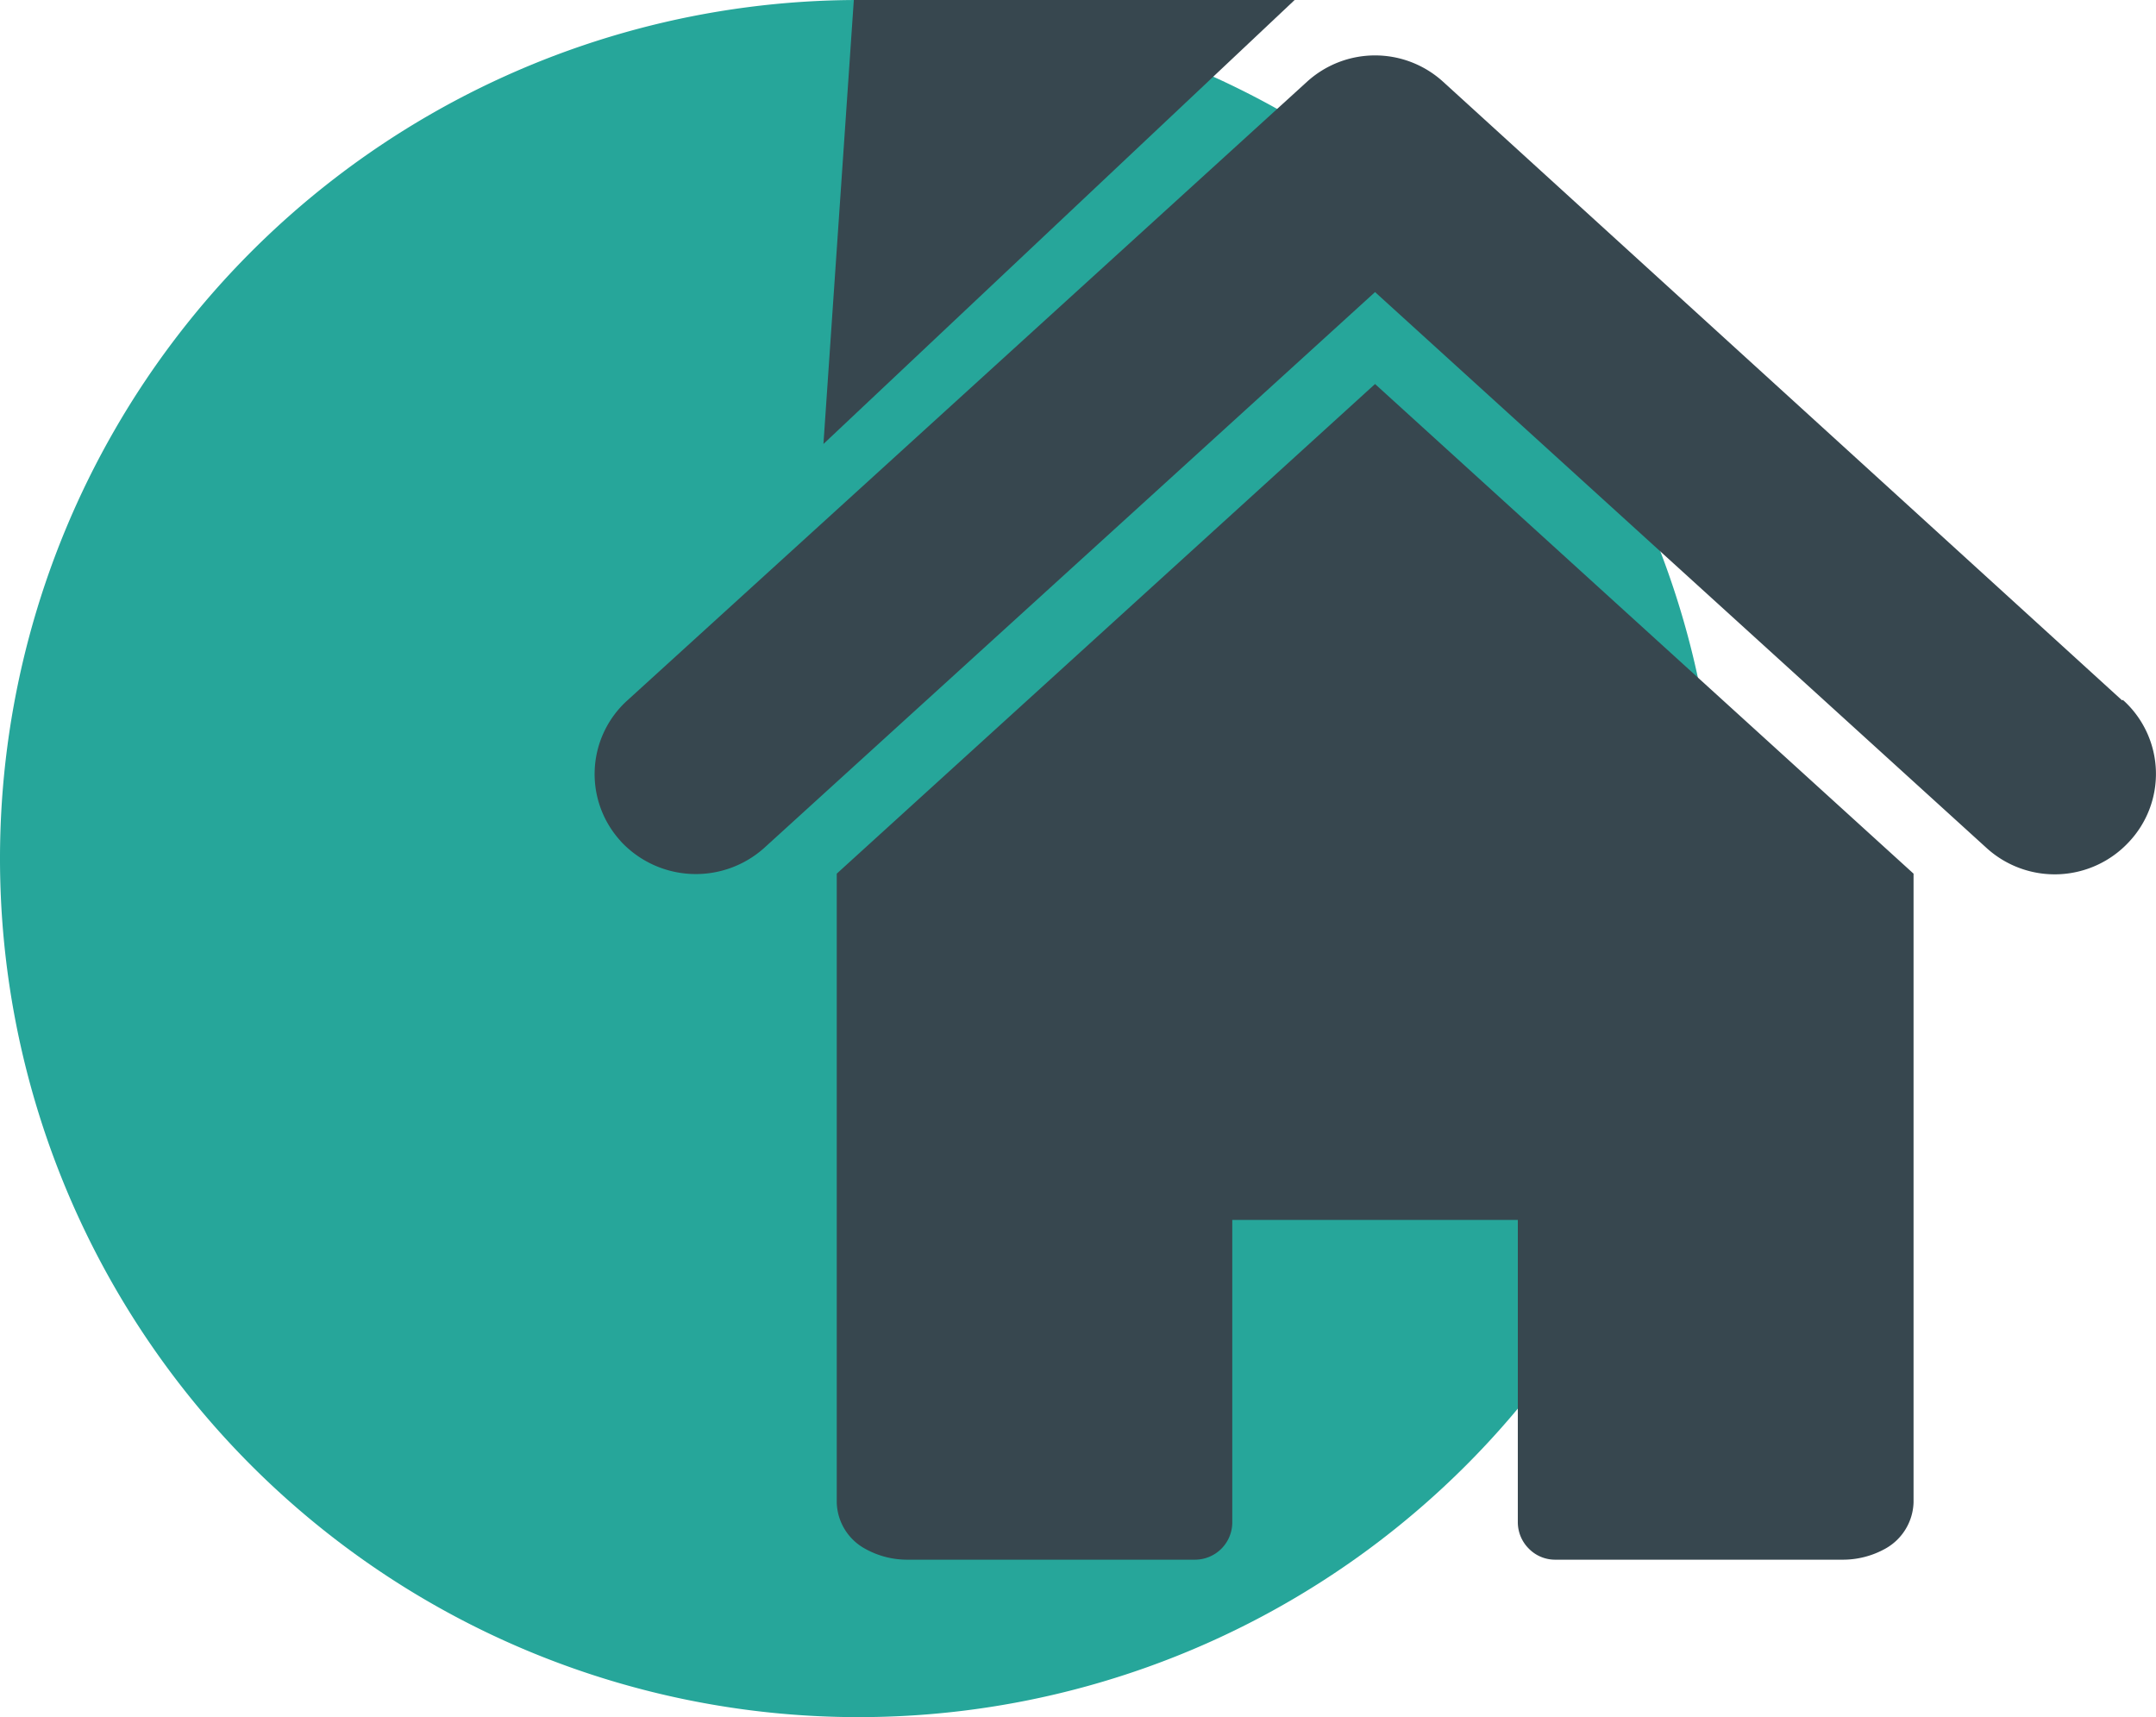 <?xml version="1.0" encoding="UTF-8"?> <svg xmlns="http://www.w3.org/2000/svg" viewBox="0 0 108.58 86.48"><defs><style>.cls-1{fill:#26a69a;fill-rule:evenodd;}.cls-2{fill:#37474f;}</style></defs><g id="Ebene_2" data-name="Ebene 2"><g id="Ebene_1-2" data-name="Ebene 1"><g id="Ebene_2-2" data-name="Ebene 2"><g id="Capa_1" data-name="Capa 1"><path class="cls-1" d="M43.26,0A43.24,43.24,0,1,1,0,43.24,43.24,43.24,0,0,1,43.26,0Z"></path><path class="cls-2" d="M42.14,44V75.67A2.74,2.74,0,0,0,43.57,78a4.33,4.33,0,0,0,2.17.55H60.18a1.88,1.88,0,0,0,1.88-1.88h0V61.44H76.44V76.67A1.88,1.88,0,0,0,77,78a1.85,1.85,0,0,0,1.35.55H92.76A4.39,4.39,0,0,0,94.94,78a2.76,2.76,0,0,0,1.43-2.34V44L69.25,19.34ZM43,0H65.2L41.47,22.36Zm63.87,35.27L72.68,4.12a5.09,5.09,0,0,0-6.86,0L31.6,35.27a5,5,0,0,0-.37,7.06l.06.07h0a5.16,5.16,0,0,0,7.19.31l30.77-28,30.8,28a5.1,5.1,0,0,0,7.17-.31,5,5,0,0,0-.22-7.07l-.09-.08Z"></path></g></g></g></g></svg> 